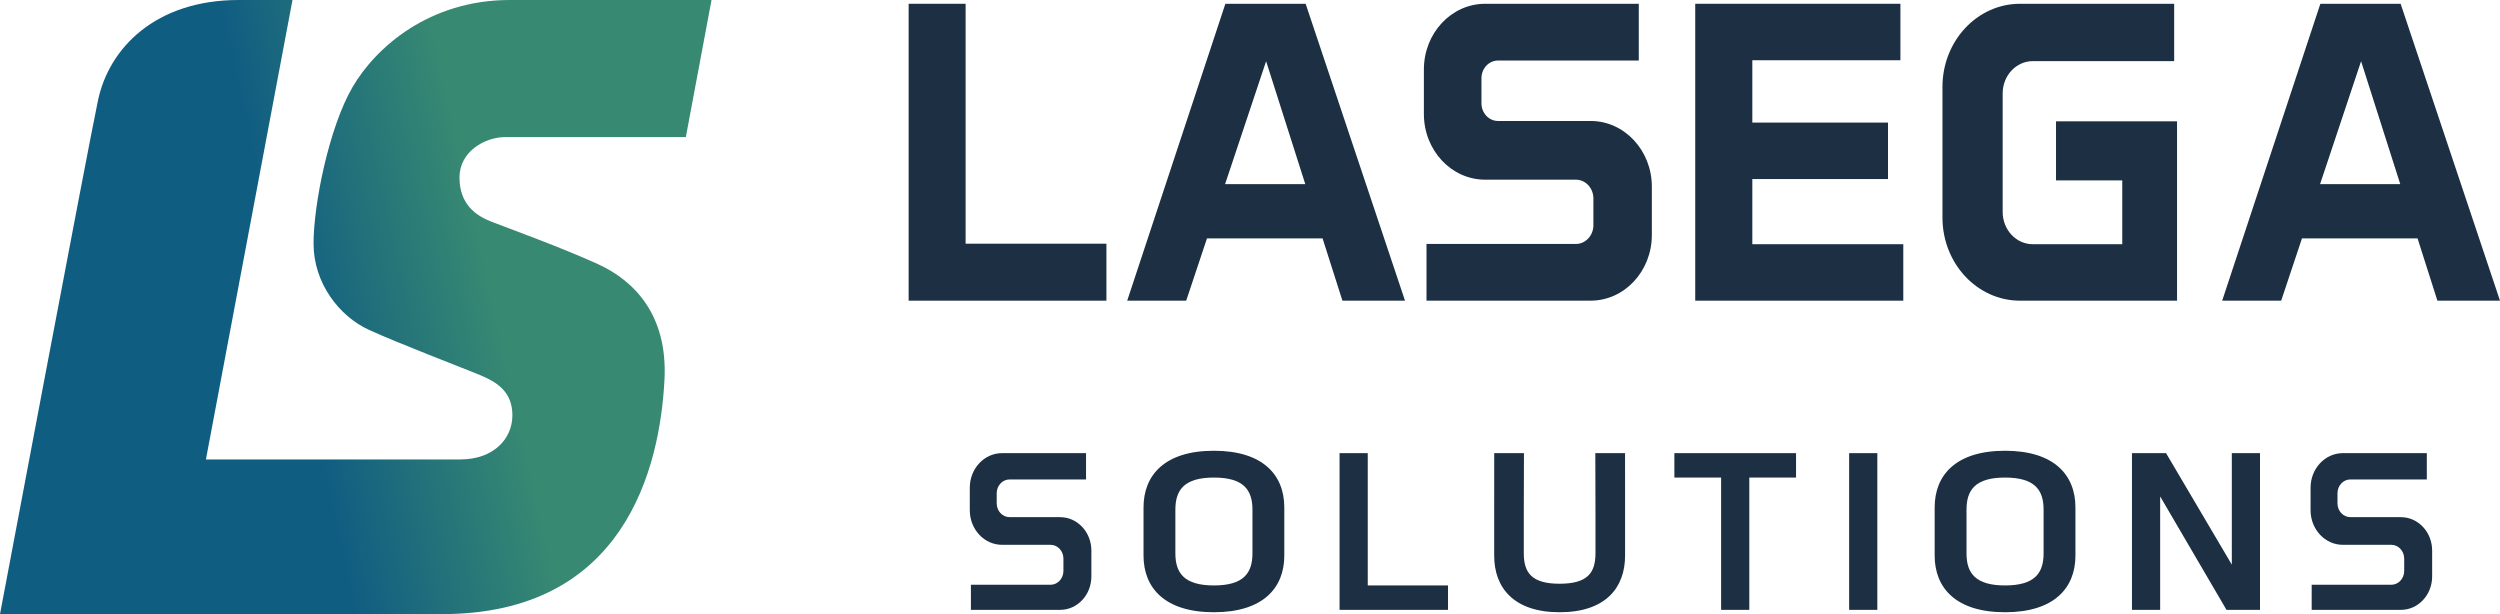 <?xml version="1.0" encoding="UTF-8" standalone="no"?>
<!-- Created with Inkscape (http://www.inkscape.org/) -->

<svg
   width="339.562mm"
   height="83.412mm"
   viewBox="0 0 339.562 83.412"
   version="1.1"
   id="svg1"
   inkscape:version="1.4 (e7c3feb1, 2024-10-09)"
   sodipodi:docname="drawing-1.svg"
   xmlns:inkscape="http://www.inkscape.org/namespaces/inkscape"
   xmlns:sodipodi="http://sodipodi.sourceforge.net/DTD/sodipodi-0.dtd"
   xmlns="http://www.w3.org/2000/svg"
   xmlns:svg="http://www.w3.org/2000/svg">
  <sodipodi:namedview
     id="namedview1"
     pagecolor="#ffffff"
     bordercolor="#000000"
     borderopacity="0.25"
     inkscape:showpageshadow="2"
     inkscape:pageopacity="0.0"
     inkscape:pagecheckerboard="0"
     inkscape:deskcolor="#d1d1d1"
     inkscape:document-units="mm"
     inkscape:zoom="0.78216891"
     inkscape:cx="906.45382"
     inkscape:cy="255.69924"
     inkscape:window-width="1920"
     inkscape:window-height="1027"
     inkscape:window-x="0"
     inkscape:window-y="425"
     inkscape:window-maximized="0"
     inkscape:current-layer="g12" />
  <defs
     id="defs1">
    <linearGradient
       id="linear-gradient"
       x1="291.568"
       y1="380.845"
       x2="706.334"
       y2="288.893"
       gradientUnits="userSpaceOnUse"
       gradientTransform="matrix(0.265,0,0,0.265,-83.287,33.671)">
      <stop
         offset=".418"
         stop-color="#105d82"
         id="stop1" />
      <stop
         offset=".662"
         stop-color="#378972"
         id="stop2" />
    </linearGradient>
  </defs>
  <g
     inkscape:label="Layer 1"
     inkscape:groupmode="layer"
     id="layer1"
     transform="translate(-0.468,-80.845)">
    <path
       class="st1"
       d="m 69.113,99.464 h 24.508 l 3.489,-18.619 H 69.711 c -10.897,0 -18.188,6.389 -21.363,11.838 -3.175,5.448 -5.292,15.875 -5.292,21.245 0,5.37 3.489,9.878 7.526,11.72 4.037,1.842 12.543,5.096 14.934,6.076 2.391,0.98 4.547,2.273 4.547,5.527 0,3.253 -2.626,5.997 -7.056,5.997 H 28.436 L 40.195,80.845 h -7.291 c -11.328,0 -17.639,6.546 -19.128,13.641 C 12.286,101.58 0.468,164.257 0.468,164.257 H 60.499 c 24.812,0 29.595,-19.836 30.222,-31.831 0.467,-8.925 -4.234,-13.521 -9.056,-15.716 -4.821,-2.195 -12.141,-4.87 -14.376,-5.723 -2.234,-0.853 -4.41,-2.44 -4.41,-6.027 0,-3.587 3.498,-5.497 6.232,-5.497 z"
       id="path12"
       style="fill:url(#linear-gradient);stroke-width:0.265" />
    <g
       id="g12"
       transform="matrix(0.292,0,0,0.313,82.452,-100.703)">
      <polygon
         class="st0"
         points="141.889,581.667 141.889,710.5 165.556,710.5 168.389,710.5 233.889,710.5 233.889,685.778 168.389,685.778 168.389,581.667 "
         id="polygon2"
         style="fill:#1c2f43" />
      <path
         class="st0"
         d="m 280.664,683.481 h 53.772 l 9.231,27.018 h 29.111 L 326.556,581.667 H 289.222 L 243.556,710.5 H 271 Z m 27.502,-76.889 18.221,53.333 h -37.298 z"
         id="path2"
         style="fill:#1c2f43" />
      <path
         class="st0"
         d="m 835.889,581.667 h -37.333 l -45.667,128.833 h 27.444 l 9.664,-27.018 H 843.769 L 853,710.5 h 29.111 z m -37.466,78.259 19.077,-53.333 18.221,53.333 z"
         id="path3"
         style="fill:#1c2f43" />
      <path
         class="st0"
         d="m 459.093,632.519 h -43.074 c -4.244,0 -7.685,-3.441 -7.685,-7.685 v -10.852 c 0,-4.244 3.441,-7.685 7.685,-7.685 h 65.5 v -24.63 h -71.463 c -15.74,0 -28.5,12.76 -28.5,28.5 v 19.333 c 0,15.74 12.76,28.5 28.5,28.5 h 42.204 c 4.5,0 8.148,3.648 8.148,8.148 v 11.593 c 0,4.5 -3.648,8.148 -8.148,8.148 h -69.482 v 24.611 h 76.315 c 15.74,0 28.5,-12.76 28.5,-28.5 v -20.981 c 0,-15.74 -12.76,-28.5 -28.5,-28.5 z"
         id="path4"
         style="fill:#1c2f43" />
      <polygon
         class="st0"
         points="597.444,657.722 597.444,633.222 534.333,633.222 534.333,606.167 603.222,606.167 603.222,581.667 534.333,581.667 527.444,581.667 507.778,581.667 507.778,710.5 528.778,710.5 534.333,710.5 604.556,710.5 604.556,686 534.333,686 534.333,657.722 "
         id="polygon4"
         style="fill:#1c2f43" />
      <path
         class="st0"
         d="m 658.833,710.5 h 73.056 v -77.833 h -56.296 v 25.63 h 30.815 v 27.704 h -41.63 c -7.732,0 -14,-6.268 -14,-14 v -51.444 c 0,-7.732 6.268,-14 14,-14 h 65.778 v -24.889 h -71.722 c -19.913,0 -36.056,16.143 -36.056,36.056 v 56.722 c 0,19.913 16.143,36.056 36.056,36.056 z"
         id="path5"
         style="fill:#1c2f43" />
      <path
         class="st0"
         d="m 212.389,804.444 h -23.537 c -3.314,0 -6,-2.686 -6,-6 v -4.37 c 0,-3.314 2.686,-6 6,-6 h 35.556 v -11.407 h -39.074 c -8.284,0 -15,6.716 -15,15 v 9.778 c 0,8.284 6.716,15 15,15 h 22.556 c 3.314,0 6,2.686 6,6 v 5.333 c 0,3.314 -2.686,6 -6,6 h -37.037 v 10.889 h 41.537 c 8.008,0 14.5,-6.492 14.5,-14.5 v -11.222 c 0,-8.008 -6.492,-14.5 -14.5,-14.5 z"
         id="path6"
         style="fill:#1c2f43" />
      <path
         class="st0"
         d="m 836.056,804.444 h -23.537 c -3.314,0 -6,-2.686 -6,-6 v -4.37 c 0,-3.314 2.686,-6 6,-6 H 848.074 V 776.667 H 809 c -8.284,0 -15,6.716 -15,15 v 9.778 c 0,8.284 6.716,15 15,15 h 22.556 c 3.314,0 6,2.686 6,6 v 5.333 c 0,3.314 -2.686,6 -6,6 h -37.037 v 10.889 h 41.537 c 8.008,0 14.5,-6.492 14.5,-14.5 v -11.222 c 0,-8.008 -6.492,-14.5 -14.5,-14.5 z"
         id="path7"
         style="fill:#1c2f43" />
      <path
         class="st0"
         d="m 283.889,775.63 c -22.815,0 -32.741,10.519 -32.741,24.593 v 20.889 c 0,14.074 9.926,24.593 32.741,24.593 22.815,0 32.741,-10.519 32.741,-24.593 V 800.222 c 0,-14.074 -9.926,-24.593 -32.741,-24.593 z m 17.926,35.037 v 9.482 c 0,8.593 -4.148,13.926 -17.926,13.926 -13.778,0 -17.926,-5.333 -17.926,-13.926 v -18.963 c 0,-8.593 4.148,-13.926 17.926,-13.926 13.778,0 17.926,5.333 17.926,13.926 z"
         id="path8"
         style="fill:#1c2f43" />
      <path
         class="st0"
         d="m 651.889,775.63 c -22.815,0 -32.741,10.519 -32.741,24.593 v 20.889 c 0,14.074 9.926,24.593 32.741,24.593 22.815,0 32.741,-10.519 32.741,-24.593 V 800.222 c 0,-14.074 -9.926,-24.593 -32.741,-24.593 z m 17.926,35.037 v 9.482 c 0,8.593 -4.148,13.926 -17.926,13.926 -13.778,0 -17.926,-5.333 -17.926,-13.926 v -18.963 c 0,-8.593 4.148,-13.926 17.926,-13.926 13.778,0 17.926,5.333 17.926,13.926 z"
         id="path9"
         style="fill:#1c2f43" />
      <path
         class="st0"
         d="m 461.299,776.667 c 0.045,23.268 0.073,23.881 0.073,24.518 v 18.963 c 0,8.593 -3.857,13.185 -16.669,13.185 -12.812,0 -16.669,-4.593 -16.669,-13.185 v -18.963 c 0,-0.638 0.029,-1.251 0.073,-24.518 h -13.831 c -0.008,22.962 -0.018,23.257 -0.018,23.556 v 20.889 c 0,14.074 9.23,24.593 30.445,24.593 21.215,0 30.444,-10.519 30.444,-24.593 V 800.222 c 0,-0.299 -0.01,-0.593 -0.018,-23.556 z"
         id="path10"
         style="fill:#1c2f43" />
      <polygon
         class="st0"
         points="342.333,776.667 342.333,844.667 352.63,844.667 355.444,844.667 392.778,844.667 392.778,834.074 355.444,834.074 355.444,776.667 "
         id="polygon10"
         style="fill:#1c2f43" />
      <rect
         class="st0"
         x="579.37"
         y="776.667"
         width="13.111"
         height="68"
         id="rect10"
         style="fill:#1c2f43" />
      <polygon
         class="st0"
         points="724.037,844.667 724.037,795.446 754.889,844.667 757.37,844.667 770.481,844.667 770.481,776.667 757.37,776.667 757.37,825.053 726.778,776.667 724.037,776.667 710.926,776.667 710.926,844.667 "
         id="polygon11"
         style="fill:#1c2f43" />
      <polygon
         class="st0"
         points="554.667,787.259 554.667,776.667 532.926,776.667 519.815,776.667 498.074,776.667 498.074,787.259 519.815,787.259 519.815,844.667 532.926,844.667 532.926,787.259 "
         id="polygon12"
         style="fill:#1c2f43" />
    </g>
  </g>
</svg>
